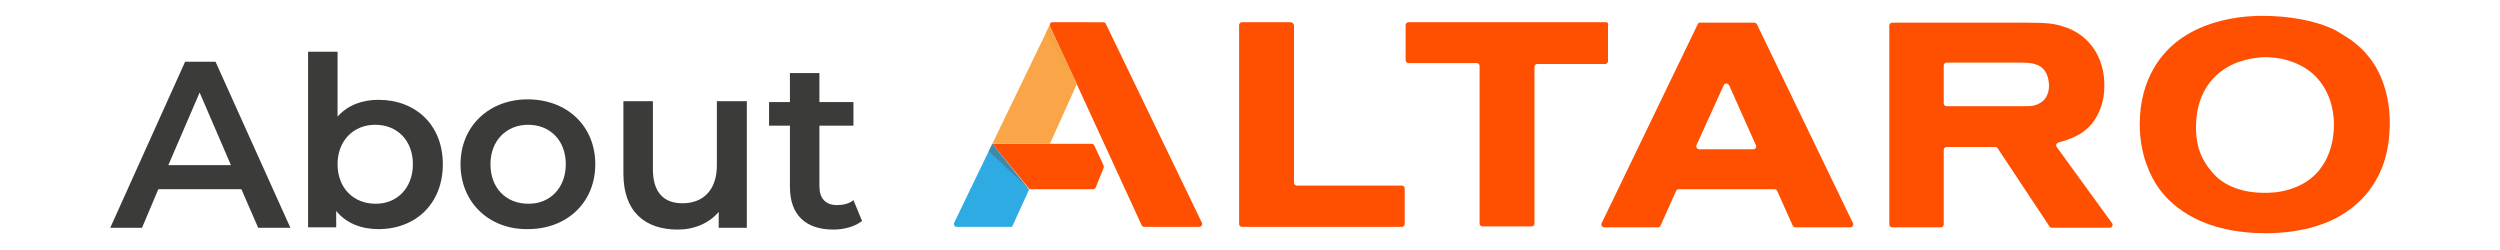 <?xml version="1.0" encoding="utf-8"?>
<!-- Generator: Adobe Illustrator 24.0.1, SVG Export Plug-In . SVG Version: 6.00 Build 0)  -->
<svg version="1.1" id="Layer_1" xmlns="http://www.w3.org/2000/svg" xmlns:xlink="http://www.w3.org/1999/xlink" x="0px" y="0px"
	 width="551px" height="55px" viewBox="0 0 551 55" style="enable-background:new 0 0 551 55;" xml:space="preserve">
<style type="text/css">
	.st0{fill:#F3A14B;}
	.st1{fill:#FE5000;}
	.st2{fill:#2DABE2;}
	.st3{fill:#F5A53C;}
	.st4{opacity:0.46;}
	.st5{fill:#F3A33D;}
	.st6{fill:#E65525;}
	.st7{fill:#FAA548;}
	.st8{opacity:0.39;}
	.st9{fill:#595554;}
	.st10{fill:#3B3B3A;}
</style>
<g>
	<g>
		<g>
			<g>
				<path class="st0" d="M70.4,42.2"/>
			</g>
		</g>
	</g>
	<g>
		<g>
			<g>
				<g>
					<path class="st1" d="M284.5,4.9h-10.8c-0.3,0-0.6,0.3-0.6,0.6v43.9c0,0.3,0.3,0.6,0.6,0.6H309c0.3,0,0.6-0.3,0.6-0.6v-7.9
						c0-0.3-0.3-0.6-0.6-0.6h-23.2c-0.3,0-0.6-0.3-0.6-0.6V5.6C285.1,5.2,284.8,4.9,284.5,4.9z"/>
				</g>
			</g>
			<g>
				<g>
					<path class="st1" d="M354,4.9h-43.6c-0.3,0-0.6,0.3-0.6,0.6v7.8c0,0.3,0.3,0.6,0.6,0.6h15.1c0.3,0,0.6,0.3,0.6,0.6v34.8
						c0,0.3,0.3,0.6,0.6,0.6h10.9c0.3,0,0.6-0.3,0.6-0.6V14.7c0-0.3,0.3-0.6,0.6-0.6h15c0.3,0,0.6-0.3,0.6-0.6V5.6
						C354.6,5.2,354.3,4.9,354,4.9z"/>
				</g>
			</g>
			<g>
				<g>
					<path class="st1" d="M374.2,5.3L353,49.2c-0.2,0.4,0.1,0.9,0.6,0.9h11.8c0.2,0,0.5-0.1,0.6-0.4l3.4-7.6
						c0.1-0.2,0.3-0.4,0.6-0.4h21.1c0.2,0,0.5,0.1,0.6,0.4l3.4,7.6c0.1,0.2,0.3,0.4,0.6,0.4h12.1c0.5,0,0.8-0.5,0.6-0.9L387.2,5.3
						c-0.1-0.2-0.3-0.3-0.6-0.3h-11.8C374.5,4.9,374.3,5.1,374.2,5.3z M386.4,32.9h-11.9c-0.4,0-0.8-0.5-0.6-0.9l6-13.2
						c0.2-0.5,0.9-0.5,1.2,0L387,32C387.2,32.5,386.9,32.9,386.4,32.9z"/>
				</g>
			</g>
			<g>
				<g>
					<path class="st1" d="M462.6,24.7c1.2-2.6,1.2-4.9,1.2-6c0-6-3.3-11.2-9.2-12.9c-1.8-0.6-3.6-0.8-7.5-0.8H417
						c-0.3,0-0.6,0.3-0.6,0.6v43.9c0,0.3,0.3,0.6,0.6,0.6h10.8c0.3,0,0.6-0.3,0.6-0.6V33c0-0.3,0.3-0.6,0.6-0.6h10.8
						c0.2,0,0.4,0.1,0.5,0.3l11.4,17.2c0.1,0.2,0.3,0.3,0.5,0.3h12.8c0.5,0,0.8-0.6,0.5-1l-12.2-16.8c-0.3-0.4,0-0.9,0.4-1
						C457.5,30.4,460.8,28.8,462.6,24.7z M428.4,14.4c0-0.3,0.3-0.6,0.6-0.6h16.2c2.2,0,4.4,0.1,5.6,2c0.7,1.1,0.8,2.6,0.8,3
						c0,3.3-2.2,4.2-3.5,4.5c-0.5,0.1-1.5,0.1-2.1,0.1c-0.3,0-0.5,0-0.5,0H429c-0.3,0-0.6-0.3-0.6-0.6V14.4z"/>
				</g>
			</g>
			<g>
				<g>
					<path class="st1" d="M521.9,12.3c-1-1.3-2.3-2.4-3.6-3.4c-1.6-1.1-2.9-1.8-3.5-2.2c-4.6-2.3-10.7-3.2-15.9-3.2
						c-0.5,0-1,0-1.4,0c-6,0.2-12.5,1.7-17.5,5.5c-3.3,2.5-8.4,8.1-8.4,18.4c0,6.9,2.5,11.6,4,13.8c3.3,4.8,10.4,10.2,23.7,10.2
						c8.9,0,14.6-2.5,17.7-4.6c6.9-4.6,8.7-11.2,9.2-14.1c0.5-2.5,0.5-4.8,0.5-5.7C526.7,19.6,523.9,14.6,521.9,12.3z M514.4,27.6
						c0,2.7-0.7,11-9.1,13.9c-2.7,1-5.2,1-6.2,1c-5.3,0-8.6-1.8-10.2-3.2c-1.1-0.9-1.8-2-2.2-2.4c-0.9-1.3-1.3-2.1-1.6-2.8
						c-1.1-2.5-1.1-5.3-1.1-6.2c0-2.9,0.6-10.4,8.5-13.9c2.6-1.1,5.2-1.3,6.2-1.4c0.1,0,0.3,0,0.5,0c4.3,0,8.7,1.5,11.5,4.6
						C514.2,21.1,514.4,25.8,514.4,27.6z"/>
				</g>
			</g>
		</g>
		<g>
			<g>
				<g>
					<path class="st1" d="M218.7,31.7h21.9c0.2,0,0.5,0.1,0.6,0.4l2,4.3c0.1,0.2,0.1,0.5,0,0.7l-1.7,4.2c-0.1,0.2-0.3,0.4-0.6,0.4
						h-14L218.7,31.7z"/>
				</g>
			</g>
			<g>
				<g>
					<path class="st2" d="M223.2,49.7l3.6-7.9l-8.1-10.1l-8.4,17.4c-0.2,0.4,0.1,0.9,0.6,0.9h11.8C222.9,50.1,223.1,49.9,223.2,49.7
						z"/>
				</g>
			</g>
			<g>
				<g>
					<g>
						<path class="st3" d="M237.3,18.6L237.3,18.6L237.3,18.6z"/>
					</g>
				</g>
				<g class="st4">
					<g>
						<path class="st5" d="M237.3,18.6L237.3,18.6L237.3,18.6z"/>
					</g>
				</g>
				<g>
					<g>
						<path class="st6" d="M231.4,5.3L231.4,5.3L231.4,5.3L231.4,5.3z"/>
					</g>
				</g>
				<g class="st4">
					<g>
						<path class="st5" d="M231.4,5.3L231.4,5.3L231.4,5.3L231.4,5.3z"/>
					</g>
				</g>
				<g>
					<g>
						<g>
							<path class="st7" d="M237.3,18.6l-5.9-12.7c-0.1-0.2-0.1-0.3,0-0.5c0,0,0,0,0,0l-0.9,1.9l-11.8,24.4h12.7L237.3,18.6
								L237.3,18.6L237.3,18.6z"/>
						</g>
					</g>
					<g>
						<g>
							<path class="st1" d="M264.9,49.1L243.7,5.2c-0.1-0.2-0.3-0.3-0.6-0.3H232c-0.3,0-0.5,0.1-0.6,0.4l0,0l0,0c0,0.1,0,0.3,0,0.5
								l5.9,12.7l0,0l14.3,31.1c0.1,0.2,0.3,0.4,0.6,0.4h12.1C264.8,50,265.1,49.5,264.9,49.1z"/>
						</g>
					</g>
				</g>
				<g class="st4">
					<g>
						<path class="st5" d="M231.4,5.8c-0.1-0.2-0.1-0.3,0-0.5c0,0,0,0,0,0l-0.9,1.9l6.9,11.3l0,0l0,0L231.4,5.8z"/>
					</g>
				</g>
			</g>
			<g class="st8">
				<g>
					<polygon class="st9" points="218.7,31.7 217.9,33.3 226.8,41.7 					"/>
				</g>
			</g>
		</g>
	</g>
	<g>
		<path class="st10" d="M53.2,41.7H34.9l-3.6,8.5h-7l16.5-36.6h6.7l16.5,36.6h-7.1L53.2,41.7z M50.9,36.4l-6.9-16l-6.9,16H50.9z"/>
		<path class="st10" d="M97.6,36.2c0,8.7-6,14.3-14.2,14.3c-3.8,0-7.1-1.3-9.3-4v3.6h-6.2V11.4h6.5v14.3c2.2-2.5,5.4-3.7,9-3.7
			C91.6,22,97.6,27.5,97.6,36.2z M91,36.2c0-5.3-3.5-8.7-8.3-8.7c-4.7,0-8.3,3.4-8.3,8.7s3.6,8.7,8.3,8.7C87.4,45,91,41.5,91,36.2z"
			/>
		<path class="st10" d="M101.5,36.2c0-8.4,6.3-14.3,14.8-14.3c8.7,0,14.9,5.9,14.9,14.3s-6.2,14.3-14.9,14.3
			C107.8,50.6,101.5,44.6,101.5,36.2z M124.7,36.2c0-5.3-3.5-8.7-8.3-8.7c-4.7,0-8.3,3.4-8.3,8.7s3.5,8.7,8.3,8.7
			C121.1,45,124.7,41.5,124.7,36.2z"/>
		<path class="st10" d="M164.6,22.3v27.9h-6.2v-3.5c-2.1,2.5-5.4,3.9-9,3.9c-7.2,0-12-3.9-12-12.3V22.3h6.5v15
			c0,5.1,2.4,7.5,6.5,7.5c4.5,0,7.6-2.8,7.6-8.4V22.3L164.6,22.3L164.6,22.3z"/>
		<path class="st10" d="M190,48.7c-1.5,1.2-3.9,1.9-6.3,1.9c-6.1,0-9.6-3.2-9.6-9.4V27.7h-4.6v-5.2h4.6v-6.4h6.5v6.4h7.5v5.2h-7.5
			V41c0,2.7,1.3,4.2,3.9,4.2c1.3,0,2.7-0.3,3.6-1.1L190,48.7z"/>
	</g>
</g>
</svg>
